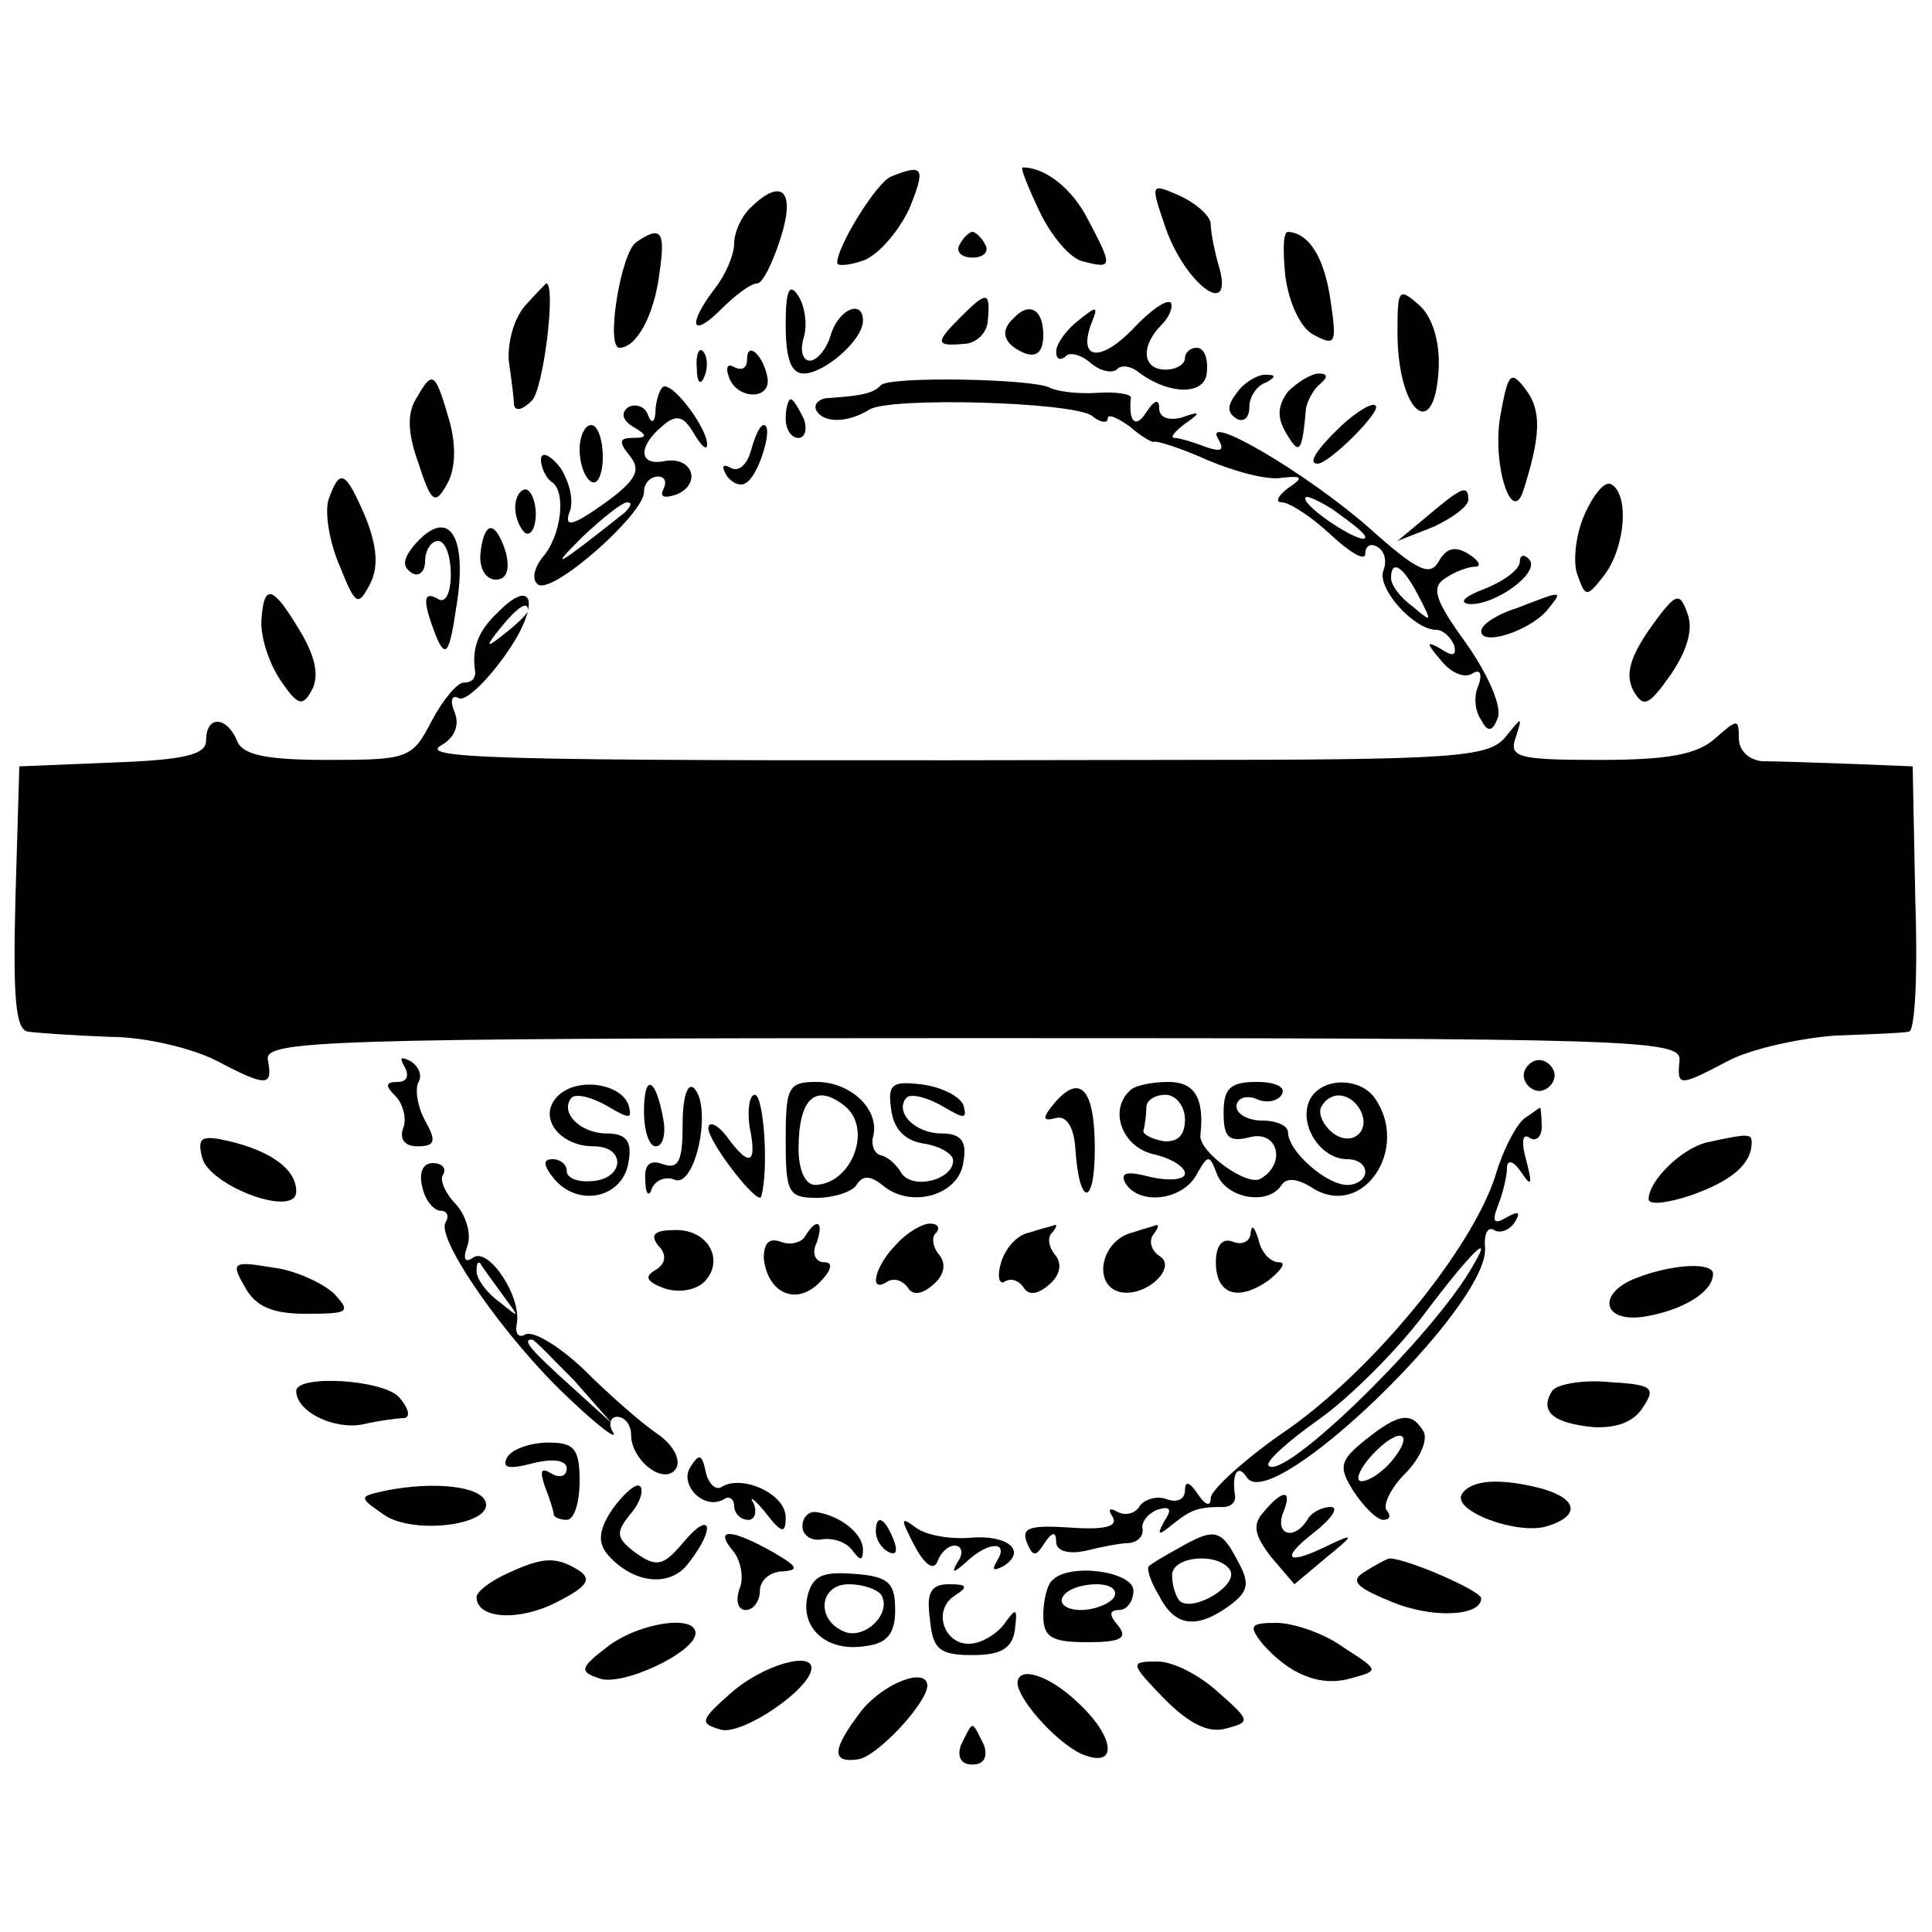 <?xml version="1.0" standalone="no"?>
<!DOCTYPE svg PUBLIC "-//W3C//DTD SVG 20010904//EN"
 "http://www.w3.org/TR/2001/REC-SVG-20010904/DTD/svg10.dtd">
<svg version="1.0" xmlns="http://www.w3.org/2000/svg"
 width="150pt" height="150pt" viewBox="0 0 150 150"
 preserveAspectRatio="xMidYMid meet">
<g transform="translate(0,150) scale(0.1,-0.1)"
fill="#000000" stroke="none">
<path d="M692 1363 c-11 -4 -42 -54 -42 -67 0 -3 10 -2 21 2 12 5 27 23 35 40
13 32 11 35 -14 25z"/>
<path d="M807 1336 c9 -19 24 -37 34 -39 23 -6 23 -4 4 32 -12 24 -33 41 -51
41 -2 0 4 -15 13 -34z"/>
<path d="M905 1323 c15 -43 52 -71 42 -32 -4 13 -7 29 -7 35 0 6 -11 16 -24
22 -23 10 -23 10 -11 -25z"/>
<path d="M582 1338 c-7 -7 -12 -19 -12 -27 0 -9 -7 -25 -15 -35 -22 -29 -18
-39 5 -16 11 11 23 20 28 20 4 0 12 16 18 35 12 37 1 48 -24 23z"/>
<path d="M494 1312 c-12 -8 -24 -82 -13 -82 13 0 27 25 31 58 5 33 1 37 -18
24z"/>
<path d="M745 1310 c-3 -5 1 -10 10 -10 9 0 13 5 10 10 -3 6 -8 10 -10 10 -2
0 -7 -4 -10 -10z"/>
<path d="M998 1285 c3 -21 12 -40 22 -45 17 -9 18 -7 13 27 -5 34 -17 52 -33
53 -4 0 -4 -16 -2 -35z"/>
<path d="M408 1263 c-9 -10 -14 -29 -13 -43 2 -14 4 -29 4 -34 1 -6 7 -4 14 3
9 9 19 91 11 91 0 0 -8 -8 -16 -17z"/>
<path d="M610 1248 c0 -26 4 -38 14 -38 16 0 46 26 46 41 0 17 -19 9 -25 -11
-3 -11 -11 -20 -16 -20 -6 0 -8 8 -5 18 3 9 1 24 -4 32 -7 11 -10 5 -10 -22z"/>
<path d="M1085 1242 c0 -62 29 -87 32 -28 1 21 -5 40 -15 49 -16 14 -17 13
-17 -21z"/>
<path d="M746 1254 c-20 -20 -20 -23 2 -21 10 0 19 9 19 19 2 22 -1 22 -21 2z"/>
<path d="M880 1245 c-25 -26 -43 -25 -33 3 6 15 5 15 -10 3 -9 -7 -17 -18 -17
-24 0 -6 3 -7 7 -4 3 4 12 2 20 -5 7 -6 16 -8 20 -5 3 4 11 3 17 -2 24 -18 52
-18 53 0 1 11 -2 19 -8 19 -5 0 -9 -4 -9 -8 0 -5 -7 -9 -15 -9 -18 0 -20 18
-3 35 6 6 9 14 7 17 -3 3 -16 -6 -29 -20z"/>
<path d="M787 1253 c-11 -10 -8 -20 8 -27 10 -4 15 1 15 14 0 20 -11 26 -23
13z"/>
<path d="M541 1214 c0 -11 3 -14 6 -6 3 7 2 16 -1 19 -3 4 -6 -2 -5 -13z"/>
<path d="M580 1221 c0 -7 -4 -9 -10 -6 -5 3 -7 0 -4 -8 6 -17 32 -18 30 -1 -3
18 -16 30 -16 15z"/>
<path d="M324 1192 c-8 -12 -8 -27 1 -52 10 -31 13 -32 22 -16 7 12 7 31 2 49
-11 38 -13 40 -25 19z"/>
<path d="M684 1201 c-6 -6 -12 -8 -40 -10 -8 0 -13 -5 -10 -10 6 -10 25 -9 41
1 16 10 159 6 173 -5 6 -5 12 -6 12 -2 0 4 7 1 17 -6 9 -8 18 -13 19 -12 2 1
21 -5 41 -14 21 -9 47 -16 58 -14 17 2 17 0 5 -8 -8 -6 -10 -11 -5 -11 6 0 23
-11 38 -25 15 -14 27 -21 27 -15 0 6 4 9 10 5 5 -3 7 -11 4 -18 -5 -14 24 -46
41 -46 5 0 11 -5 14 -12 2 -8 -1 -9 -10 -3 -12 7 -12 5 0 -9 7 -9 18 -14 24
-10 6 4 8 0 5 -9 -4 -8 -3 -20 2 -27 5 -10 9 -9 13 2 3 9 -8 34 -25 58 -24 33
-27 43 -16 50 7 5 18 9 23 9 6 0 3 5 -5 10 -10 6 -17 5 -23 -6 -7 -12 -17 -7
-55 27 -48 42 -130 90 -116 68 5 -9 2 -10 -10 -6 -10 4 -21 7 -24 7 -4 0 0 5
8 11 13 9 12 10 -2 5 -11 -3 -18 0 -18 7 0 8 -4 6 -10 -3 -8 -13 -14 -8 -12
11 1 3 -11 5 -26 4 -15 -1 -31 1 -37 4 -13 7 -124 9 -131 2z m376 -118 c0 -7
-39 17 -46 28 -3 6 5 3 20 -6 14 -10 26 -19 26 -22z m41 -45 c11 -21 11 -22
-4 -9 -10 7 -17 17 -17 22 0 15 9 10 21 -13z"/>
<path d="M961 1196 c-8 -10 -9 -16 -1 -21 5 -3 10 0 10 9 0 8 6 17 13 19 7 4
8 6 1 6 -6 1 -17 -5 -23 -13z"/>
<path d="M1000 1196 c-8 -11 -9 -20 -1 -33 10 -17 12 -14 15 20 1 6 6 15 11
19 6 5 6 8 -1 8 -6 0 -17 -7 -24 -14z"/>
<path d="M1165 1178 c-7 -38 9 -88 18 -58 13 41 14 61 2 77 -12 16 -14 14 -20
-19z"/>
<path d="M509 1183 c0 -11 -3 -13 -6 -5 -2 6 -9 9 -15 6 -6 -4 -5 -10 3 -15
12 -7 12 -9 0 -9 -10 0 -11 -3 -2 -14 9 -11 5 -19 -20 -37 -24 -17 -31 -19
-27 -7 4 9 0 24 -7 35 -8 10 -15 13 -15 6 0 -6 4 -14 8 -17 12 -7 8 -42 -7
-59 -7 -9 -8 -18 -3 -21 12 -7 82 55 82 72 0 7 5 12 11 12 5 0 7 -4 4 -10 -3
-6 1 -7 10 -4 20 8 13 30 -9 26 -20 -4 -21 11 -2 27 11 10 17 8 25 -6 6 -10
10 -13 10 -8 0 12 -24 45 -33 45 -3 0 -6 -8 -7 -17z m-24 -81 c-53 -42 -60
-46 -33 -19 16 15 31 27 35 27 4 0 3 -3 -2 -8z"/>
<path d="M610 1175 c0 -8 4 -15 10 -15 5 0 7 7 4 15 -4 8 -8 15 -10 15 -2 0
-4 -7 -4 -15z"/>
<path d="M1042 1170 c-20 -19 -27 -30 -19 -30 9 0 50 41 45 45 -2 3 -14 -4
-26 -15z"/>
<path d="M450 1151 c0 -11 4 -22 9 -25 5 -3 9 6 9 19 0 14 -4 25 -9 25 -5 0
-9 -9 -9 -19z"/>
<path d="M583 1150 c-3 -11 -10 -17 -16 -13 -6 3 -7 1 -3 -6 4 -6 11 -9 15 -6
10 5 22 45 14 45 -3 0 -7 -9 -10 -20z"/>
<path d="M255 1112 c-3 -11 1 -34 9 -52 12 -30 14 -31 23 -14 7 13 6 29 -3 52
-16 37 -20 39 -29 14z"/>
<path d="M1230 1100 c-7 -16 -9 -38 -5 -47 6 -17 7 -17 21 1 16 22 19 62 5 70
-5 3 -14 -8 -21 -24z"/>
<path d="M400 1106 c0 -8 4 -17 8 -20 4 -2 8 4 8 15 0 10 -4 19 -8 19 -4 0 -8
-6 -8 -14z"/>
<path d="M1109 1100 l-24 -20 28 11 c15 7 27 16 27 21 0 12 -5 10 -31 -12z"/>
<path d="M321 1076 c-8 -10 -9 -16 -1 -21 5 -3 10 1 10 9 0 9 5 16 10 16 6 0
10 -12 10 -26 0 -14 -4 -23 -10 -19 -12 7 -12 -2 -1 -30 7 -16 10 -12 15 22
10 58 -6 81 -33 49z"/>
<path d="M373 1070 c-1 -11 4 -20 12 -20 8 0 11 7 8 20 -3 11 -8 20 -12 20 -4
0 -7 -9 -8 -20z"/>
<path d="M1180 1064 c0 -6 -12 -15 -27 -21 -16 -6 -21 -11 -12 -12 20 -1 56
25 46 35 -4 4 -7 3 -7 -2z"/>
<path d="M203 1019 c-1 -12 5 -32 14 -46 14 -21 18 -22 25 -9 6 11 3 26 -9 46
-21 35 -28 38 -30 9z"/>
<path d="M386 1024 c-15 -14 -20 -28 -17 -46 0 -5 -3 -8 -9 -8 -5 0 -16 -13
-25 -30 -15 -29 -18 -30 -81 -30 -48 0 -66 4 -70 15 -8 19 -24 20 -24 0 0 -11
-17 -15 -72 -17 l-73 -3 -3 -102 c-2 -78 0 -103 10 -104 7 -1 36 -3 63 -4 28
0 64 -9 82 -18 40 -21 45 -21 41 0 -3 15 38 17 547 17 511 0 550 -1 549 -17
-2 -21 -1 -21 39 0 18 9 55 17 82 19 28 1 53 2 57 3 5 0 7 47 5 104 l-2 102
-50 2 c-27 1 -58 2 -67 2 -10 1 -18 8 -18 18 0 15 -1 15 -18 0 -14 -13 -38
-17 -90 -17 -64 0 -71 2 -65 18 5 16 5 16 -8 0 -13 -16 -38 -18 -259 -18 -505
-1 -586 0 -568 11 11 6 15 16 11 26 -4 9 -2 14 3 11 5 -3 21 12 36 33 28 39
23 63 -6 33z m24 2 c0 -2 -8 -10 -17 -17 -16 -13 -17 -12 -4 4 13 16 21 21 21
13z"/>
<path d="M1178 1028 c-16 -5 -28 -13 -28 -18 0 -12 37 0 51 16 13 16 13 16
-23 2z"/>
<path d="M1281 1012 c-16 -23 -19 -36 -13 -48 8 -14 12 -12 29 12 13 19 18 36
13 48 -6 17 -9 16 -29 -12z"/>
<path d="M314 672 c4 -7 2 -12 -5 -12 -10 0 -10 -3 -2 -11 6 -6 9 -18 6 -25
-3 -8 1 -14 11 -14 14 0 15 4 6 20 -6 11 -8 25 -5 30 3 5 0 12 -6 16 -8 4 -9
3 -5 -4z"/>
<path d="M1183 665 c0 -6 6 -12 12 -12 6 0 12 6 12 12 0 6 -6 12 -12 12 -6 0
-12 -6 -12 -12z"/>
<path d="M433 649 c-16 -16 1 -39 28 -39 25 0 24 -25 -1 -27 -11 -1 -20 2 -20
8 0 5 -5 9 -11 9 -8 0 -7 -5 1 -15 19 -23 54 -15 58 13 3 16 -2 22 -17 22 -21
0 -37 17 -27 28 4 3 16 0 28 -7 17 -10 19 -10 16 1 -6 17 -40 22 -55 7z"/>
<path d="M500 637 c0 -15 4 -27 9 -27 6 0 8 10 6 21 -6 33 -15 36 -15 6z"/>
<path d="M530 627 c0 -28 -3 -35 -15 -31 -10 4 -15 0 -14 -12 0 -11 3 -14 5
-7 3 7 11 10 18 7 16 -6 29 56 15 71 -5 5 -9 -6 -9 -28z"/>
<path d="M610 615 c0 -41 2 -45 24 -45 14 0 28 5 31 10 5 8 11 7 20 0 22 -19
60 -8 63 18 3 16 -2 22 -17 22 -21 0 -37 17 -27 28 4 3 16 0 28 -7 17 -10 19
-10 16 1 -3 7 -17 14 -32 16 -24 3 -27 0 -24 -20 2 -15 11 -24 26 -26 12 -2
22 -8 22 -13 0 -15 -31 -23 -40 -10 -4 7 -11 13 -16 14 -5 1 -8 8 -6 15 5 21
-18 42 -44 42 -22 0 -24 -4 -24 -45z m45 27 c23 -17 7 -61 -22 -62 -8 0 -13
12 -13 28 0 39 13 51 35 34z"/>
<path d="M819 644 c-10 -12 -10 -15 1 -12 8 2 14 -7 15 -25 3 -44 15 -44 15 1
0 46 -11 59 -31 36z"/>
<path d="M877 653 c-16 -15 -6 -43 18 -49 14 -3 25 -10 25 -15 0 -5 -12 -6
-26 -3 -19 5 -25 4 -20 -5 11 -17 44 -13 55 7 9 16 10 16 16 0 8 -19 40 -24
50 -8 4 6 13 5 25 -3 39 -23 75 32 47 71 -13 17 -44 15 -51 -4 -7 -19 10 -44
30 -44 8 0 14 -4 14 -10 0 -5 -6 -10 -14 -10 -16 0 -46 26 -46 41 0 5 -9 9
-20 9 -11 0 -20 5 -20 11 0 6 7 9 15 6 8 -4 17 -2 20 3 4 6 -5 10 -19 10 -21
0 -26 -5 -26 -24 0 -19 4 -23 20 -19 22 6 29 -20 9 -32 -10 -7 -49 21 -47 34
3 28 -4 41 -25 41 -13 0 -27 -3 -30 -7z m43 -22 c0 -13 -6 -18 -17 -17 -10 2
-17 6 -15 9 1 4 2 12 2 17 0 6 7 10 15 10 8 0 15 -9 15 -19z m135 9 c11 -17
-5 -32 -21 -19 -7 6 -11 15 -8 20 7 12 21 11 29 -1z"/>
<path d="M582 625 c6 -29 0 -32 -18 -7 -7 9 -14 12 -14 6 0 -11 39 -61 41 -53
6 21 2 79 -5 79 -4 0 -6 -11 -4 -25z"/>
<path d="M1184 632 c-6 -4 -17 -24 -23 -45 -19 -58 -94 -149 -160 -196 -34
-23 -61 -48 -61 -54 0 -7 -4 -6 -10 3 -6 9 -10 11 -10 3 0 -7 -6 -10 -14 -7
-8 3 -17 0 -21 -5 -3 -6 -11 -8 -17 -5 -7 4 -8 2 -4 -4 4 -7 -6 -10 -33 -8
-31 2 -38 0 -34 -11 5 -12 7 -12 14 -1 6 9 9 9 9 1 0 -7 9 -10 23 -7 12 3 27
6 34 6 7 1 11 6 10 11 -1 5 4 12 12 15 10 3 11 0 5 -9 -6 -11 -5 -12 7 -2 14
11 19 13 39 13 5 0 9 3 9 8 -3 18 2 26 9 15 19 -30 188 133 185 178 -1 11 2
17 7 14 5 -3 12 0 16 6 5 8 3 9 -6 4 -10 -6 -12 -4 -7 9 4 10 7 23 7 29 0 7 5
6 11 -3 8 -12 9 -10 4 9 -4 14 -3 21 2 18 5 -4 10 0 10 8 0 8 -1 15 -1 15 -1
0 -6 -4 -12 -8z m-40 -114 c-30 -54 -147 -168 -159 -156 -3 3 15 19 39 36 24
17 61 54 82 82 36 48 54 65 38 38z"/>
<path d="M157 601 c6 -22 73 -47 73 -26 0 17 -19 31 -52 39 -22 5 -25 3 -21
-13z"/>
<path d="M1325 613 c-20 -5 -45 -30 -45 -44 0 -5 15 -3 33 3 31 11 47 24 47
41 0 7 -3 7 -35 0z"/>
<path d="M328 578 c2 -10 9 -18 14 -18 5 0 7 -4 4 -9 -8 -12 46 -90 95 -136
23 -22 39 -34 35 -27 -4 6 -2 12 3 12 6 0 11 -6 11 -14 0 -20 26 -40 35 -26 4
7 -3 19 -15 27 -13 9 -38 31 -57 50 -19 18 -39 30 -45 27 -5 -3 -8 0 -7 7 5
21 -21 60 -33 53 -7 -5 -9 -2 -5 9 3 9 -1 23 -9 32 -8 8 -13 19 -10 23 3 5 -1
9 -8 9 -8 0 -11 -8 -8 -19z m62 -83 c14 -19 14 -19 -2 -6 -10 7 -18 18 -18 24
0 6 1 8 3 6 1 -2 9 -13 17 -24z m56 -67 l29 -33 -32 29 c-31 28 -38 36 -30 36
2 0 16 -15 33 -32z"/>
<path d="M511 533 c7 -7 6 -14 -2 -19 -9 -5 -7 -9 6 -14 11 -4 24 -2 31 4 17
16 5 41 -21 41 -16 0 -21 -3 -14 -12z"/>
<path d="M625 540 c-3 -5 -12 -7 -19 -4 -9 3 -13 -1 -13 -13 3 -27 25 -37 43
-19 10 10 11 16 4 16 -7 0 -10 7 -6 15 6 17 0 20 -9 5z"/>
<path d="M696 534 c-17 -17 -22 -39 -7 -29 5 3 12 1 16 -5 4 -6 11 -5 20 3 8
7 10 16 4 23 -5 6 -6 14 -2 17 3 4 1 7 -5 7 -6 0 -18 -7 -26 -16z"/>
<path d="M799 543 c-10 -2 -19 -13 -22 -24 -3 -10 -1 -17 3 -14 5 3 11 1 15
-5 4 -6 11 -5 20 3 8 7 10 16 4 23 -5 6 -6 14 -2 17 3 4 4 6 2 6 -2 -1 -11 -3
-20 -6z"/>
<path d="M879 543 c-24 -6 -31 -40 -10 -46 20 -5 46 19 31 28 -6 4 -8 11 -5
16 4 5 5 8 3 8 -2 -1 -10 -3 -19 -6z"/>
<path d="M971 543 c0 -7 -7 -10 -14 -7 -8 3 -13 -3 -13 -16 0 -25 17 -31 41
-14 10 8 14 14 8 14 -7 0 -14 8 -16 18 -3 9 -5 12 -6 5z"/>
<path d="M190 501 c8 -15 21 -21 47 -21 34 0 36 1 22 16 -9 8 -30 18 -48 20
-30 5 -32 4 -21 -15z"/>
<path d="M1271 508 c-32 -12 -27 -36 7 -30 29 5 52 19 52 33 0 9 -30 8 -59 -3z"/>
<path d="M230 420 c0 -16 29 -30 51 -26 13 3 28 5 33 5 5 1 3 8 -4 16 -12 14
-80 18 -80 5z"/>
<path d="M1205 420 c-10 -16 1 -25 32 -28 18 -1 32 4 39 16 10 15 6 17 -27 19
-21 2 -41 -2 -44 -7z"/>
<path d="M1060 382 c-20 -16 -21 -21 -9 -40 8 -12 18 -22 23 -22 5 0 6 3 3 7
-4 3 2 17 14 29 12 12 18 27 14 33 -9 15 -19 14 -45 -7z m20 -17 c-7 -8 -17
-15 -23 -15 -5 0 -2 9 8 20 21 23 35 19 15 -5z"/>
<path d="M394 369 c-5 -9 1 -10 20 -5 16 4 26 2 26 -4 0 -6 -5 -8 -12 -4 -8 5
-9 2 -5 -10 4 -10 7 -20 7 -22 0 -2 5 -4 10 -4 6 0 10 14 10 30 0 25 -4 30
-24 30 -14 0 -28 -5 -32 -11z"/>
<path d="M536 361 c-9 -14 11 -34 26 -25 4 3 8 0 8 -5 0 -6 5 -11 11 -11 5 0
7 6 4 13 -4 6 1 3 9 -7 13 -17 16 -17 16 -4 0 18 -33 33 -49 24 -5 -4 -11 2
-13 11 -3 14 -5 15 -12 4z"/>
<path d="M301 343 c-23 -5 -23 -5 -3 -19 23 -16 85 -8 79 10 -4 12 -39 16 -76
9z"/>
<path d="M476 329 c-11 -16 -12 -26 -5 -35 20 -24 50 -27 64 -7 21 27 17 41
-4 16 -16 -19 -21 -20 -37 -9 -16 12 -16 16 -5 30 8 9 11 19 8 22 -3 3 -12 -5
-21 -17z"/>
<path d="M1135 340 c-8 -13 43 -32 66 -25 26 8 24 21 -3 29 -34 9 -56 7 -63
-4z"/>
<path d="M981 326 c-9 -10 -7 -18 6 -35 l18 -21 25 21 c21 17 22 19 3 10 -34
-17 -40 -12 -13 9 14 11 20 20 13 20 -6 0 -15 -4 -18 -10 -10 -16 -25 -12 -19
5 8 19 0 19 -15 1z"/>
<path d="M623 315 c0 -7 7 -12 16 -10 9 1 19 -3 23 -9 6 -8 8 -8 8 1 0 12 -17
26 -36 29 -6 1 -11 -4 -11 -11z"/>
<path d="M680 311 c0 -6 4 -13 10 -16 6 -3 7 1 4 9 -7 18 -14 21 -14 7z"/>
<path d="M710 300 c8 -15 15 -20 18 -12 2 6 8 12 13 12 6 0 7 -6 3 -12 -6 -10
-4 -10 7 0 16 15 33 16 23 0 -4 -7 -3 -8 5 -4 19 12 3 25 -27 22 -15 -1 -33 2
-41 8 -12 9 -12 7 -1 -14z"/>
<path d="M569 296 c6 -7 9 -21 5 -30 -3 -9 -1 -16 5 -16 6 0 11 7 11 15 0 8 8
15 18 15 13 1 11 4 -8 15 -32 18 -46 19 -31 1z"/>
<path d="M915 298 c-11 -6 -21 -12 -23 -14 -2 -1 1 -12 8 -23 12 -24 29 -26
54 -8 15 11 17 17 7 35 -13 25 -18 26 -46 10z m40 -17 c7 -12 -29 -33 -39 -24
-3 3 -6 12 -6 20 0 15 36 18 45 4z"/>
<path d="M393 278 c-13 -6 -23 -14 -23 -18 0 -17 33 -19 62 -4 24 12 28 18 17
25 -18 11 -28 10 -56 -3z"/>
<path d="M1060 280 c-12 -7 -8 -12 19 -23 32 -14 71 -12 71 2 0 6 -58 31 -71
31 -2 0 -11 -5 -19 -10z"/>
<path d="M627 261 c-6 -25 15 -44 45 -39 17 2 23 10 23 28 0 21 -5 26 -31 28
-25 2 -33 -1 -37 -17z m57 1 c9 -14 -12 -35 -28 -29 -23 9 -20 37 3 37 11 0
22 -4 25 -8z"/>
<path d="M817 273 c-4 -3 -7 -16 -7 -27 0 -17 6 -21 34 -21 26 0 32 3 24 13
-7 8 -7 12 1 12 6 0 11 7 11 15 0 15 -50 22 -63 8z m48 -13 c-3 -5 -15 -10
-26 -10 -11 0 -17 5 -14 10 3 6 15 10 26 10 11 0 17 -4 14 -10z"/>
<path d="M722 243 c2 -24 8 -28 33 -28 22 0 31 5 33 20 2 16 1 17 -7 6 -5 -8
-17 -16 -26 -17 -21 -3 -32 25 -14 37 11 7 10 9 -4 9 -14 0 -18 -6 -15 -27z"/>
<path d="M471 221 c-21 -16 -21 -19 -6 -24 17 -7 75 20 75 35 0 15 -45 8 -69
-11z"/>
<path d="M980 224 c21 -24 45 -34 69 -27 22 6 22 6 -6 24 -15 11 -39 19 -52
19 -20 0 -22 -2 -11 -16z"/>
<path d="M568 186 c-25 -22 -25 -24 -8 -29 17 -4 70 32 70 48 0 13 -38 2 -62
-19z"/>
<path d="M904 181 c19 -19 34 -27 48 -23 19 5 19 6 -6 28 -14 13 -35 24 -47
24 -22 0 -22 -1 5 -29z"/>
<path d="M669 172 c-23 -30 -24 -41 -3 -38 15 2 53 43 54 57 0 15 -33 3 -51
-19z"/>
<path d="M790 193 c1 -14 34 -50 53 -56 25 -9 22 15 -6 41 -23 22 -47 29 -47
15z"/>
<path d="M746 145 c-3 -9 0 -15 9 -15 9 0 12 6 9 15 -4 8 -7 15 -9 15 -2 0 -5
-7 -9 -15z"/>
</g>
</svg>
